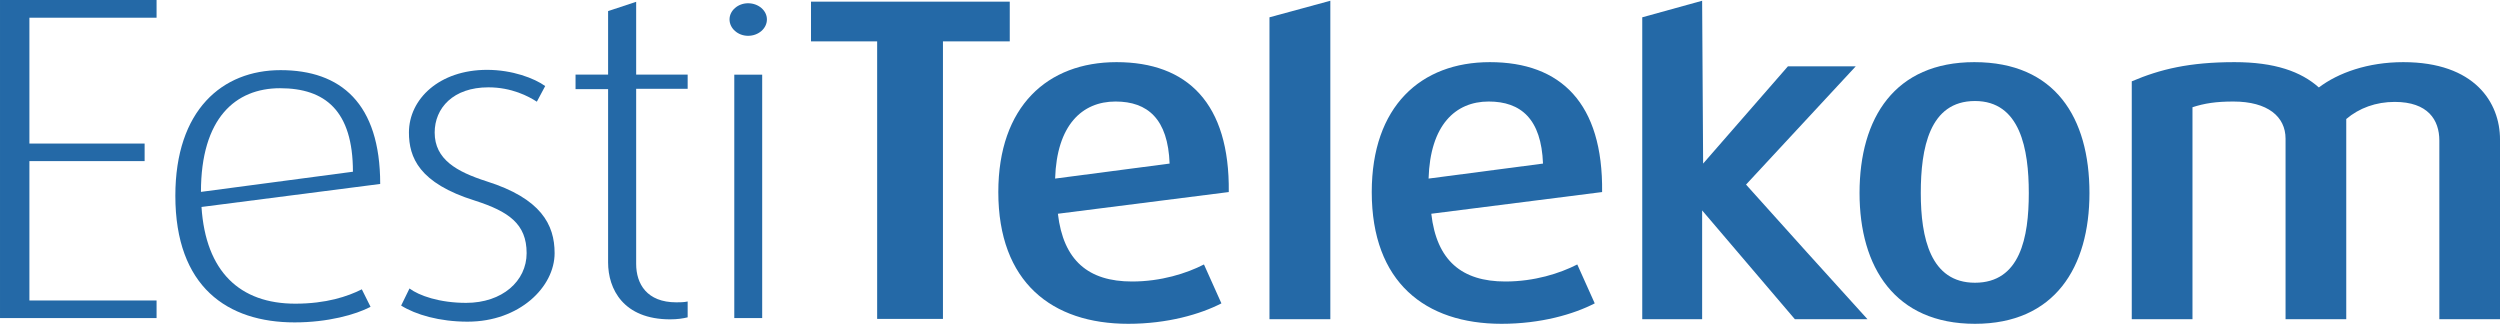 <?xml version="1.0" encoding="UTF-8" standalone="no"?>
<!-- Created with Inkscape (http://www.inkscape.org/) -->

<svg
   xmlns:dc="http://purl.org/dc/elements/1.1/"
   xmlns:cc="http://creativecommons.org/ns#"
   xmlns:rdf="http://www.w3.org/1999/02/22-rdf-syntax-ns#"
   xmlns:svg="http://www.w3.org/2000/svg"
   xmlns="http://www.w3.org/2000/svg"
   version="1.1"
   width="246.612"
   height="31.942"
   id="svg5336">
  <defs
     id="defs5338">
    <clipPath
       id="clipPath5478">
      <path
         d="m 150.236,762.63 c 0,0 -8.504,0 -8.504,-8.504 l 0,-204.095 c 0,0 0,-8.503 8.504,-8.503 l 394.016,0 c 0,0 8.504,0 8.504,8.503 l 0,204.095 c 0,0 0,8.504 -8.504,8.504 l -394.016,0"
         id="path5480" />
    </clipPath>
    <clipPath
       id="clipPath5472">
      <path
         d="m 552.756,763.776 -412.033,0 0,-222.957 412.033,0 0,222.957 z"
         id="path5474" />
    </clipPath>
    <linearGradient
       x1="0"
       y1="0"
       x2="1"
       y2="0"
       id="linearGradient5450"
       gradientUnits="userSpaceOnUse"
       gradientTransform="matrix(0,24.857,24.857,0,173.988,721.849)"
       spreadMethod="pad">
      <stop
         id="stop5452"
         style="stop-color:#ffffff;stop-opacity:1"
         offset="0" />
      <stop
         id="stop5454"
         style="stop-color:#e9e9e9;stop-opacity:1"
         offset="1" />
    </linearGradient>
    <clipPath
       id="clipPath5438">
      <path
         d="m 124.274,712.883 -14.814,0 0,25.092 14.814,0 0,-25.092 z"
         id="path5440" />
    </clipPath>
    <linearGradient
       x1="0"
       y1="0"
       x2="1"
       y2="0"
       id="linearGradient5426"
       gradientUnits="userSpaceOnUse"
       gradientTransform="matrix(0,24.857,24.857,0,156.34,721.849)"
       spreadMethod="pad">
      <stop
         id="stop5428"
         style="stop-color:#ffffff;stop-opacity:1"
         offset="0" />
      <stop
         id="stop5430"
         style="stop-color:#e9e9e9;stop-opacity:1"
         offset="1" />
    </linearGradient>
    <clipPath
       id="clipPath5414">
      <path
         d="m 106.626,712.883 -14.815,0 0,25.092 14.815,0 0,-25.092 z"
         id="path5416" />
    </clipPath>
    <linearGradient
       x1="0"
       y1="0"
       x2="1"
       y2="0"
       id="linearGradient5402"
       gradientUnits="userSpaceOnUse"
       gradientTransform="matrix(0,24.857,24.857,0,138.691,721.849)"
       spreadMethod="pad">
      <stop
         id="stop5404"
         style="stop-color:#ffffff;stop-opacity:1"
         offset="0" />
      <stop
         id="stop5406"
         style="stop-color:#e9e9e9;stop-opacity:1"
         offset="1" />
    </linearGradient>
    <clipPath
       id="clipPath5390">
      <path
         d="m 88.977,712.883 -14.814,0 0,25.092 14.814,0 0,-25.092 z"
         id="path5392" />
    </clipPath>
    <linearGradient
       x1="0"
       y1="0"
       x2="1"
       y2="0"
       id="linearGradient5378"
       gradientUnits="userSpaceOnUse"
       gradientTransform="matrix(0,24.857,24.857,0,120.934,721.849)"
       spreadMethod="pad">
      <stop
         id="stop5380"
         style="stop-color:#ffffff;stop-opacity:1"
         offset="0" />
      <stop
         id="stop5382"
         style="stop-color:#e9e9e9;stop-opacity:1"
         offset="1" />
    </linearGradient>
    <clipPath
       id="clipPath5366">
      <path
         d="m 71.22,712.883 -14.526,0 0,24.741 14.526,0 0,-24.741 z"
         id="path5368" />
    </clipPath>
  </defs>
  <g
     transform="translate(-456.113,-125.686)"
     id="layer1">
    <g
       transform="matrix(1.25,0,0,-1.25,-26.265,1069.266)"
       id="g5352">
      <path
         d="m 401.804,738.531 c 0.33,-5.106 3.03,-7.632 7.399,-7.632 2.443,0 4.133,0.568 5.253,1.133 l 0.688,-1.38 c -1.171,-0.619 -3.378,-1.23 -5.99,-1.23 -5.291,0 -9.414,2.789 -9.414,9.995 0,6.775 3.716,9.912 8.304,9.912 4.742,0 7.862,-2.609 7.862,-8.982 l -14.104,-1.816 z m 6.199,9.371 c -3.504,0 -6.242,-2.349 -6.242,-8.181 l 11.993,1.591 c 0,4.811 -2.189,6.59 -5.752,6.59"
         id="path5486"
         style="fill:#2469a7;fill-opacity:1;fill-rule:nonzero;stroke:none" />
      <path
         d="m 422.812,729.479 c -2.24,0 -4.109,0.555 -5.253,1.27 l 0.659,1.35 c 0.747,-0.56 2.355,-1.136 4.468,-1.136 2.85,0 4.776,1.717 4.776,3.925 0,2.312 -1.422,3.287 -4.075,4.142 -4.423,1.377 -5.213,3.424 -5.213,5.374 0,2.644 2.398,4.948 6.164,4.948 1.988,0 3.726,-0.659 4.589,-1.278 l -0.659,-1.235 c -0.654,0.423 -1.982,1.133 -3.825,1.133 -2.778,0 -4.238,-1.634 -4.238,-3.568 0,-2.122 1.741,-3.091 4.091,-3.847 4.302,-1.358 5.374,-3.418 5.374,-5.668 0,-2.676 -2.778,-5.409 -6.858,-5.409"
         id="path5488"
         style="fill:#2469a7;fill-opacity:1;fill-rule:nonzero;stroke:none" />
      <path
         d="m 438.799,729.662 c -3.718,0 -4.908,2.406 -4.908,4.49 l 0,13.676 -2.569,0 0,1.147 2.569,0 0,5.015 2.215,0.731 0,-5.746 4.064,0 0,-1.117 -4.064,0 0,-13.82 c 0,-1.572 0.841,-3.032 3.169,-3.032 0.241,0 0.608,0 0.895,0.067 l 0,-1.251 c -0.367,-0.091 -0.817,-0.158 -1.372,-0.158"
         id="path5490"
         style="fill:#2469a7;fill-opacity:1;fill-rule:nonzero;stroke:none" />
      <path
         d="m 444.937,752.038 c -0.793,0 -1.463,0.576 -1.463,1.294 0,0.702 0.67,1.275 1.463,1.275 0.817,0 1.487,-0.573 1.487,-1.275 0,-0.718 -0.67,-1.294 -1.487,-1.294 z m 1.114,-22.275 -2.202,0 0,19.21 2.202,0 0,-19.21 z"
         id="path5492"
         style="fill:#2469a7;fill-opacity:1;fill-rule:nonzero;stroke:none" />
      <path
         d="m 385.903,729.763 0,25.101 12.355,0 0,-1.398 -10.035,0 0,-9.931 9.092,0 0,-1.385 -9.092,0 0,-10.999 10.035,0 0,-1.388 -12.355,0"
         id="path5494"
         style="fill:#2469a7;fill-opacity:1;fill-rule:nonzero;stroke:none" />
      <path
         d="m 469.387,737.996 c 0.431,-3.7 2.414,-5.347 5.851,-5.347 2.285,0 4.292,0.635 5.676,1.345 l 1.377,-3.07 c -1.669,-0.86 -4.259,-1.613 -7.351,-1.613 -6.022,0 -10.255,3.276 -10.255,10.397 0,6.764 3.882,10.252 9.328,10.252 5.599,0 8.942,-3.252 8.859,-10.252 l -13.485,-1.712 z m -0.22,2.775 9.036,1.184 c -0.129,3.517 -1.725,4.897 -4.267,4.897 -2.644,0 -4.637,-1.867 -4.768,-6.081"
         id="path5496"
         style="fill:#2469a7;fill-opacity:1;fill-rule:nonzero;stroke:none" />
      <path
         d="m 486.084,729.672 0,23.826 4.803,1.307 0,-25.133 -4.803,0"
         id="path5498"
         style="fill:#2469a7;fill-opacity:1;fill-rule:nonzero;stroke:none" />
      <path
         d="m 498.854,737.996 c 0.421,-3.7 2.414,-5.347 5.845,-5.347 2.288,0 4.286,0.635 5.676,1.345 l 1.377,-3.07 c -1.669,-0.86 -4.249,-1.613 -7.356,-1.613 -6.017,0 -10.241,3.276 -10.241,10.397 0,6.764 3.874,10.252 9.32,10.252 5.61,0 8.942,-3.252 8.859,-10.252 l -13.48,-1.712 z m -0.214,2.775 9.03,1.184 c -0.134,3.517 -1.736,4.897 -4.289,4.897 -2.633,0 -4.616,-1.867 -4.742,-6.081"
         id="path5500"
         style="fill:#2469a7;fill-opacity:1;fill-rule:nonzero;stroke:none" />
      <path
         d="m 527.547,729.672 -7.319,8.588 0,-8.588 -4.726,0 0,23.826 4.726,1.307 0.078,-12.85 6.692,7.675 5.352,0 -8.658,-9.333 c 2.96,-3.306 6.66,-7.407 9.585,-10.624 l -5.73,0"
         id="path5502"
         style="fill:#2469a7;fill-opacity:1;fill-rule:nonzero;stroke:none" />
      <path
         d="m 541.758,729.311 c -6.309,0 -9.108,4.455 -9.108,10.319 0,5.96 2.799,10.33 9.06,10.33 6.368,0 9.084,-4.369 9.084,-10.33 0,-5.864 -2.746,-10.319 -9.036,-10.319 z m 0,17.581 c -3.606,0 -4.275,-3.75 -4.275,-7.262 0,-3.533 0.763,-7.078 4.275,-7.078 3.574,0 4.249,3.576 4.249,7.078 0,3.48 -0.675,7.262 -4.249,7.262"
         id="path5504"
         style="fill:#2469a7;fill-opacity:1;fill-rule:nonzero;stroke:none" />
      <path
         d="m 578.405,729.672 0,14.101 c 0,1.631 -0.9,3.049 -3.523,3.049 -1.484,0 -2.805,-0.485 -3.823,-1.35 l 0,-15.8 -4.79,0 0,14.249 c 0,1.741 -1.406,2.931 -4.117,2.931 -1.385,0 -2.285,-0.145 -3.228,-0.45 l 0,-16.729 -4.792,0 0,18.773 c 2.256,0.959 4.546,1.514 8.109,1.514 3.177,0 5.245,-0.742 6.657,-1.998 1.522,1.155 3.866,1.998 6.66,1.998 5.636,0 7.635,-3.182 7.635,-6.105 l 0,-14.182 -4.787,0"
         id="path5506"
         style="fill:#2469a7;fill-opacity:1;fill-rule:nonzero;stroke:none" />
      <path
         d="m 460.316,751.599 0,-21.902 -5.192,0 0,21.902 -5.221,0 0,3.134 15.685,0 0,-3.134 -5.272,0"
         id="path5508"
         style="fill:#2469a7;fill-opacity:1;fill-rule:nonzero;stroke:none" />
    </g>
  </g>
</svg>
